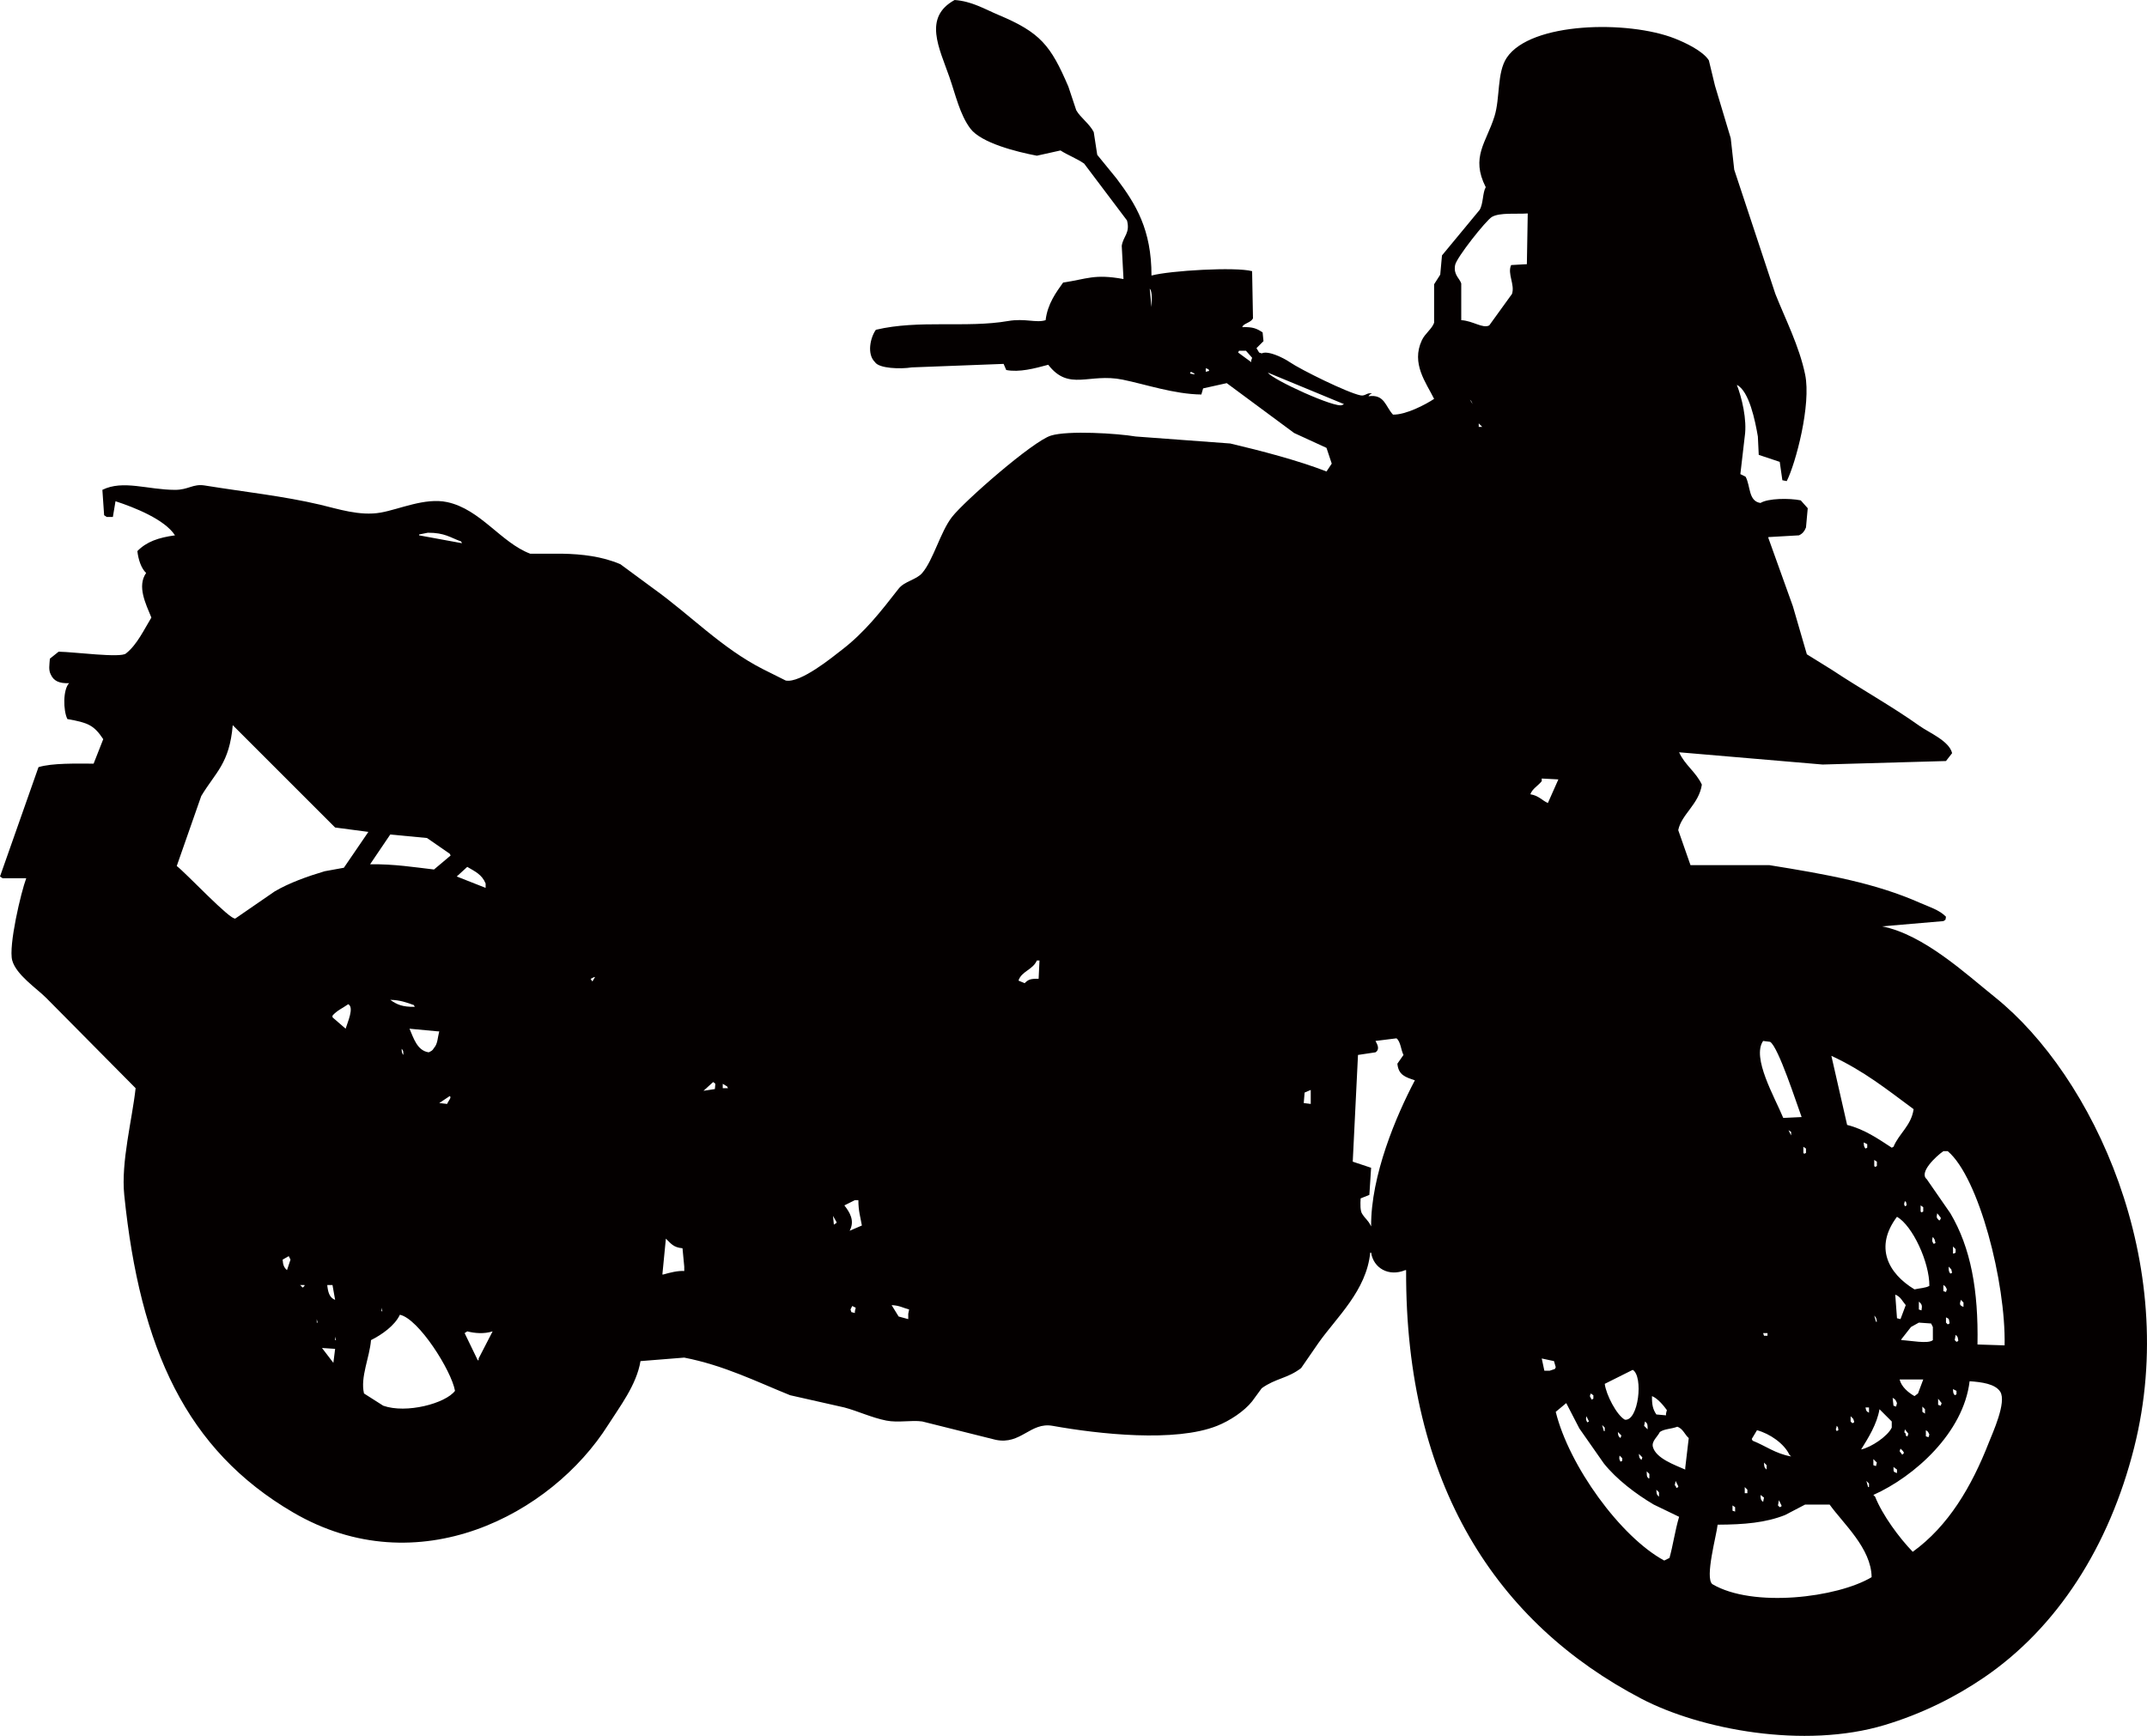 <?xml version="1.0" encoding="UTF-8"?><svg id="uuid-f3118318-f178-4c0d-8505-bebeec8c4dff" xmlns="http://www.w3.org/2000/svg" viewBox="0 0 2453.73 1984.43"><defs><style>.uuid-c920a827-ad35-4139-863c-d71c115ddc9f{fill:#040000;fill-rule:evenodd;}</style></defs><g id="uuid-aa605f21-ff35-4597-bab0-8e7a98f7e1f5"><path class="uuid-c920a827-ad35-4139-863c-d71c115ddc9f" d="m2280,1140c-33.23-26.65-81.39-71.59-129-81,23.33-2,46.67-4,70-6,3.12-2.02,2.14-.47,3-5-7.38-7.75-19.51-11.37-30-16-50.76-22.4-104.97-32.26-172-43h-90c-4.67-13.33-9.33-26.67-14-40,3.69-18.17,23.65-29.55,27-52-6.84-14.7-19.43-22.3-26-37,54.66,4.67,109.34,9.33,164,14,47-1.33,94-2.67,141-4,2.33-3,4.67-6,7-9-3.27-13.99-26.38-23.42-37-31-31.32-22.35-68.23-42.87-100-64-9.67-6-19.33-12-29-18-5.33-18.33-10.67-36.67-16-55-9.33-26-18.67-52-28-78v-1c11.67-.67,23.33-1.33,35-2,4.17-1.97,6.26-4.69,8-9,.67-7.33,1.33-14.67,2-22-2.67-3-5.33-6-8-9-13.15-2.66-37.24-2.41-46,3-14.02-2.08-11.22-19.31-17-30l-6-3c1.67-14.33,3.33-28.67,5-43,2.89-19.32-3.44-44.67-9-59,14.13,6.99,21,41.42,24,59,.33,7,.67,14,1,21,8,2.67,16,5.33,24,8,1,7,2,14,3,21,1.67.33,3.33.67,5,1,10.14-19.95,28.21-87.37,21-122-6.77-32.53-22.62-63.27-34-92-15.67-47.33-31.33-94.67-47-142-1.33-12-2.67-24-4-36-6-20-12-40-18-60-2.33-9.67-4.67-19.33-7-29-6.79-10.68-26.59-20.12-39-25-53.39-20.99-164.64-18.97-192,22-11.37,17.03-7.42,45.88-14,67-9.39,30.14-27.45,46.51-10,81-3.68,6.29-2.71,19.03-7,26-14.33,17.33-28.67,34.67-43,52-.67,7.33-1.33,14.67-2,22-2.33,3.67-4.67,7.33-7,11v44c-2.55,7.19-10.3,12.09-14,20-12.49,26.66,4.92,48.53,14,67-9.84,6.56-32.35,18.33-47,18-8.84-9.54-9.57-23.58-28-21,1.75-2.37.99-1.72,4-3-5.57-1.8-7.41,3.1-13,2-14.88-2.93-68.06-29.19-81-38-8.01-5.46-25.24-13.53-32-10-1-.33-2-.67-3-1-1-1.67-2-3.33-3-5,2.67-2.67,5.33-5.33,8-8-.33-3.33-.67-6.67-1-10-6.51-4.28-10.94-6.44-23-6v-1c3.56-4.23,9.11-3.99,12-9-.33-18-.67-36-1-54-18.91-5.1-93.9-.68-115,5,0-52.58-17.79-81.53-40-111-7.33-9-14.67-18-22-27-1.33-8.67-2.67-17.33-4-26-4.86-9.64-15.23-16.5-20-25-3-9-6-18-9-27-20.24-47.24-32-61.87-80-82-15.2-6.38-30.33-15.61-50-17-36.22,19.92-17.55,54.84-6,88,7.13,20.47,12.01,43.11,24,59,12.41,16.46,52.75,26.59,76,31,9-2,18-4,27-6,7.84,5.15,18.53,9.13,27,15,16.33,21.66,32.67,43.34,49,65,3.86,14.46-4.31,17.94-6,29,.67,12.67,1.33,25.33,2,38-33.63-6.15-41.66.05-69,4-7.95,11.2-17.76,24.22-20,43-10.81,3.5-23.41-2.39-43,1-47.52,8.22-101.49-1.75-151,10-6.29,8.8-10.58,27.83-1,37,4.56,7.28,29.1,8.11,42,6,35-1.33,70-2.67,105-4,1,2.33,2,4.67,3,7,14.95,2.86,32.13-1.69,48-6,23.73,30.7,46.45,9.16,85,17,25.98,5.28,58.93,16.64,90,17,.67-2.33,1.33-4.67,2-7,9-2,18-4,27-6,25.66,19,51.34,38,77,57,12.33,5.67,24.67,11.33,37,17,2,6,4,12,6,18-2,3-4,6-6,9-32.24-12.64-75.77-23.94-110-32-36-2.67-72-5.33-108-8-21.14-3.59-77.48-7.08-97-1-20.79,6.47-99.04,75.01-113,93-13.34,17.2-21.24,49.03-34,64-6.74,7.91-20.27,9.38-27,18-20.39,26.12-38.69,49.8-65,70-10.06,7.72-47.05,38.31-64,35-8.67-4.33-17.33-8.67-26-13-47.14-23.97-82.95-61.86-125-92-12.67-9.33-25.33-18.67-38-28-20.93-8.97-44.17-11.58-66-12h-37c-33.48-12.66-56.82-50.86-95-59-25.34-5.4-54.47,8.23-76,12-23.89,4.19-48.98-4.29-69-9-42.26-9.94-85.8-14.52-132-22-13.52-2.19-18.61,5.03-34,5-31.18-.07-59.43-11.73-83,0,.67,9.67,1.33,19.33,2,29,1,.67,2,1.33,3,2h7c1-6,2-12,3-18,21.71,7.1,56.22,20.76,68,39-18.98,2.59-32.47,7.27-43,18,1.06,9.55,4.36,19.78,10,25-10.54,15.19-.47,35.22,6,51-8.47,13.93-16.42,31.1-29,41-5.82,5.46-59.14-1.74-77-2-3.33,2.67-6.67,5.33-10,8-.47,7.12-1.72,12.81,1,18,3.35,7.49,9.64,10.43,21,10-7.08,7.12-6.87,31.18-2,41,23.61,4.19,30.29,6.91,41,23-3.67,9.33-7.33,18.67-11,28-19.52-.05-47.16-.83-63,4-14.67,41.66-29.33,83.34-44,125,1,.67,2,1.33,3,2h27c-5.87,15.34-20.57,77.63-16,94,4.6,16.47,27.68,31.68,39,43,34,34.33,68,68.67,102,103-3.92,35.83-16.83,84.46-13,122,18,176.27,71.2,291.8,193,363,142.64,83.38,295.27,2.39,360-100,12.9-20.4,32.6-45.8,37-73,16.67-1.33,33.34-2.67,50-4,45.64,8.9,83.17,27.76,121,43,20.66,4.67,41.34,9.33,62,14,15.06,3.97,31.17,11.68,48,15,13.6,2.68,28.72-.78,41,1,28,7,56,14,84,21,28.81,6,39.48-20.58,65-16,52.84,9.48,140.15,19.09,188,0,14.44-5.76,30.93-16.56,40-28,3.67-5,7.33-10,11-15,16.03-11.5,29.38-11.01,45-23,6.67-9.67,13.33-19.33,20-29,20.71-29.29,54.65-59.54,59-103h1c2.68,17.67,20.08,27.85,39,20h1c-1.05,245.65,104.16,403.9,269,490,67.2,35.1,185.84,57.79,278,30,42.21-12.73,80.04-31.59,113-54,84.23-57.26,143.54-150.24,172-263,53.36-211.46-47.2-425.33-159-515Zm-964-789c-.67-7-1.33-14-2-21,3.21,3.35,2.37,14.44,2,21Zm49,77c-1.67-.33-3.33-.67-5-1,.33-.67.67-1.33,1-2l4,2v1Zm13-3v-4c1,.33,2,.67,3,1,.33.67.67,1.33,1,2l-4,1Zm52-13v2c-5-3.67-10-7.33-15-11,.33-.67.67-1.33,1-2h8c2.33,2.67,4.67,5.33,7,8-.33,1-.67,2-1,3Zm-951,199c3.33-.67,6.67-1.33,10-2,19.43-.03,25.39,5.48,38,10l1,2c-16.33-3-32.67-6-49-9v-1Zm-33,343c14,1.33,28,2.67,42,4,8.67,6,17.33,12,26,18,.33.67.67,1.33,1,2-6.33,5.33-12.67,10.67-19,16-22.71-2.61-45.01-6.3-73-6,7.67-11.33,15.33-22.67,23-34Zm0,189c11.38.25,18.87,3.1,27,6,.33.67.67,1.33,1,2-14.01.19-20.3-2.49-28-8Zm15,63c-1.74-2.17-1.79-2.69-2-7,2.09,2.06,1.89,2.59,2,7Zm39-27h2c-1.89,7.16-1.73,14.45-6,19-1.81,3.15-2.8,3.38-6,5-13.32-1.83-17.45-16.66-22-27,10.67,1,21.33,2,32,3Zm14,74c2.48,1.57-1.48,5.22-3,9-3-.33-6-.67-9-1,4-2.67,8-5.33,12-8Zm-77,246h-1v-4c.33,1.33.67,2.67,1,4Zm-109-47c-3.41-2.93-4.59-5.94-5-12,2.33-1.33,4.67-2.67,7-4,.67,1.33,1.33,2.67,2,4-1.33,4-2.67,8-4,12Zm-14-433c-15,10.33-30,20.67-45,31-5.35,2.62-56.13-51.68-67-60,9.33-26.66,18.67-53.34,28-80,16.48-27.37,32.21-37.06,36-81,39,39,78,78,117,117,12.67,1.67,25.33,3.33,38,5-9.33,13.67-18.67,27.33-28,41-7.33,1.33-14.67,2.67-22,4-19.66,5.85-40.32,13.22-57,23Zm66,450c1,5.67,2,11.33,3,17-6.59-2.53-8.21-9.04-9-17h6Zm-32,1c-.67.67-1.33,1.33-2,2-1-1-2-2-3-3h5v1Zm14,42v-4c.33,1.33.67,2.67,1,4h-1Zm19,46c-4.33-5.67-8.67-11.33-13-17,5,.33,10,.67,15,1-.67,5.33-1.33,10.67-2,16Zm2-26v-4c.33,1.33.67,2.67,1,4h-1Zm12-356c-5-4.33-10-8.67-15-13v-2c5.21-5.87,11.38-8.39,18-13,6.95,3.75-.62,20.16-3,28Zm43,431c-7.33-4.67-14.67-9.33-22-14-4.46-18.54,6.49-41.31,8-61,12.24-6.11,27.21-16.56,33-29,21.48,4.52,58.97,63.93,63,87-10.89,14.41-55.59,26.32-82,17Zm96-616c8.97,5.28,16.75,8.69,21,19v5c-11-4.33-22-8.67-33-13,4-3.67,8-7.33,12-11Zm13,562v2h-1c-5-10.33-10-20.67-15-31,1-.67,2-1.33,3-2,8.58,2.21,19.24,3.14,29,0-5.33,10.33-10.67,20.67-16,31Zm130-431c-.67-1-1.33-2-2-3,1.33-.67,2.67-1.33,4-2h1c-1,1.67-2,3.33-3,5Zm105,331c-7.3-.44-15.7,1.63-24,4h-1c1.33-13.67,2.67-27.33,4-41,5.73,5.44,8.36,10.04,19,11,.67,7,1.33,14,2,21v5Zm35-208c-4.33.67-8.67,1.33-13,2,3.67-3.33,7.33-6.67,11-10,3.73,2.15,2.27,1.9,2,8Zm9-1v-5c1.67,1,3.33,2,5,3,.33.67.67,1.33,1,2h-6Zm130,154c-1,.67-2,1.33-3,2-.33-3.33-.67-6.67-1-10,1.33,2.33,2.67,4.67,4,7v1Zm21,101v2c-1.33-.33-2.67-.67-4-1-.33-1-.67-2-1-3l2-4c1.33.67,2.67,1.33,4,2-.33,1.33-.67,2.67-1,4Zm-6-92c6.31-11.58-.07-21.39-6-29,4-2,8-4,12-6h4c.01,12.74,2.4,19.41,4,29-4.67,2-9.33,4-14,6Zm67,95v6c-3.67-1-7.33-2-11-3-2.67-4.33-5.33-8.67-8-13,9.14.43,12.76,3.05,20,5-.33,1.67-.67,3.33-1,5Zm149-383c-9.27-.33-11.77.77-16,5-2.33-1-4.67-2-7-3,3.36-10.73,16.33-12.21,21-23h3c-.33,7-.67,14-1,21Zm311,143c-2.67-.33-5.33-.67-8-1,.33-4,.67-8,1-12,2.33-1,4.67-2,7-3v16Zm36-799c-7.09,4.23-79.5-28.74-85-37,29,12,58,24,87,36-.67.33-1.33.67-2,1Zm33,939c-3.5-7.36-6.46-8.37-10-14-2.65-3.42-2.33-11.63-2-18,3.33-1.33,6.67-2.67,10-4,.67-10.33,1.33-20.67,2-31-7-2.33-14-4.67-21-7,2-40.66,4-81.34,6-122,6.67-1,13.33-2,20-3,5.18-3.42,2.3-8.76,0-13,8-1,16-2,24-3,4.84,3.83,5.04,13.41,8,19-2.33,3.33-4.67,6.67-7,10,1.29,13.19,9.37,15.39,20,19-21.25,40.34-50.43,108.88-50,167Zm321,194c6.42,2.55,13.15,10.66,17,16-.33,1.33-.67,2.67-1,4v2c-3.67-.33-7.33-.67-11-1-3.93-5.82-5.15-10.81-5-21Zm-8,29c3.03,2.34,3.03,3.45,3,9-1.33-1.33-2.67-2.67-4-4,.33-1.67.67-3.33,1-5Zm5,60v5h-1c-2.15-2.06-1.9-2.86-2-8l3,3Zm-8-19c-.33,1-.67,2-1,3-2.53-2.42-2.51-2.04-3-7,1.33,1.33,2.67,2.67,4,4Zm-11-100c12.37,7.27,6.61,58.91-9,57-9.39-5.23-21.48-28.59-23-41,10.67-5.33,21.33-10.67,32-16Zm-15,98l3,3v3c-.67.33-1.33.67-2,1-1.47-3.11-1.74-3.29-1-7Zm-2-27c1.33,1.33,2.67,2.67,4,4-.33,1-.67,2-1,3-2.53-2.42-2.51-2.04-3-7Zm-15-5v4h-1c-.67-2.33-1.33-4.67-2-7l3,3Zm-16-39c1,.67,2,1.33,3,2v4c-.67.33-1.33.67-2,1-.67-1.33-1.33-2.67-2-4,.33-1,.67-2,1-3Zm-5,26c1,2,2,4,3,6-.67.33-1.33.67-2,1-1.47-3.11-1.74-3.29-1-7Zm-133-1162c1.83,1.59,1.97,2.57,3,5-1-1.67-2-3.33-3-5Zm10,31v-4c1.33,1.33,2.67,2.67,4,4h-4Zm55-186c-6,.33-12,.67-18,1-4.52,10.13,4.55,22.28,1,33-8.67,12-17.33,24-26,36-7.45,3.91-18.58-5.26-32-6v-42c-2.14-6.3-9.06-9.79-7-21,1.56-8.5,35.3-51.07,42-55,9.01-5.28,28.42-3.06,41-4-.33,19.33-.67,38.67-1,58Zm4,606c2.11-6.31,9.13-9.95,13-15v-3c6.33.33,12.67.67,19,1-4,9-8,18-12,27-7.56-3.57-10.33-8.37-20-10Zm22,659h-6c-1-4.67-2-9.33-3-14,4.67,1,9.33,2,14,3,.67,2.33,1.33,4.67,2,7-.33.67-.67,1.33-1,2-2,.67-4,1.33-6,2Zm137,214c-2,1-4,2-6,3-50.05-27.02-108.85-108.42-124-170,4-3.33,8-6.67,12-10,5,9.67,10,19.33,15,29,9.33,13.33,18.67,26.67,28,40,14.49,18.15,36.57,34.95,57,47,9.67,4.67,19.33,9.33,29,14-4.66,15.64-7.02,32.94-11,47Zm-15-78l3,3v5c-2.64-2.52-2.76-2.64-3-8Zm21-5c.33-1.67.67-3.33,1-5,1,2,2,4,3,6v1c-.67.33-1.33.67-2,1-1.98-2.75.96-1.07-2-3Zm12-20v2c-11.85-5.26-33.5-12.72-37-26-1.57-6.53,5.26-11.37,8-17,5.46-3.71,12.45-3.18,20-6,6.53,2.41,8.28,8.8,13,13-1.33,11.33-2.67,22.67-4,34Zm269-300c1,.67,2,1.33,3,2v5c-.67.33-1.33.67-2,1-.33-.33-.67-.67-1-1v-7Zm14,139v15c-5.27,4.71-26.33.34-36,0v-1c3.67-4.67,7.33-9.33,11-14,3-1.67,6-3.33,9-5,4.67.33,9.33.67,14,1,.67,1.33,1.33,2.67,2,4Zm0-103c.67,1,1.33,2,2,3,.33,1.33.67,2.67,1,4-.67.33-1.33.67-2,1-2.01-2.57-2.25-4.37-1-8Zm-4,226c-.33,1-.67,2-1,3-1-.33-2-.67-3-1v-7c2.89,1.78,2.51,1.93,4,5Zm-27-1c-2.66-2.51-1.21-1.06-1-5,1.33,1.67,2.67,3.33,4,5-.33,1-.67,2-1,3h-1c-1.98-2.45-.57-.4-1-3Zm-7-62h27c-2,5.33-4,10.67-6,16-1.33,1-2.67,2-4,3-6.72-3.74-15.03-10.58-17-19Zm-4,31c-1-.33-2-.67-3-1-.33-3-.67-6-1-9,3.51,1.88,3.35,2.39,5,6-.33,1.33-.67,2.67-1,4Zm1,72v4c-4.49-1.66-3.84-1.2-4-7,1.33,1,2.67,2,4,3Zm-2-200c6.06,2.17,8.22,7.65,12,12-2,5.33-4,10.67-6,16-1.33-.33-2.67-.67-4-1-.67-9-1.33-18-2-27Zm10,181c-.67.67-1.33,1.33-2,2-1-1.33-2-2.67-3-4,.33-1,.67-2,1-3l3,3c.33.67.67,1.33,1,2Zm21-53c1,1,2,2,3,3v5c-1-.67-2-1.33-3-2v-6Zm-4-111v-9c3.68,3.1,3.94,4.58,3,10-1-.33-2-.67-3-1Zm-5-23c-30.13-18.22-46.14-48.34-20-83,17.83,10.25,37.17,52.08,37,79-4.06,2.44-11.12,2.63-17,4Zm-61,183c8.02-12.89,18.16-29,21-46l14,14v7c-4.59,9.85-23.39,22.52-35,25Zm18,15c-.33,1.33-.67,2.67-1,4-1-.33-2-.67-3-1v-7c1.33,1.33,2.67,2.67,4,4Zm-9,24v4h-1c-.67-2.33-1.33-4.67-2-7l3,3Zm-2-384c-.67.33-1.33.67-2,1-1.74-2.17-1.79-2.69-2-7,1.33.67,2.67,1.33,4,2v4Zm2,297v6c-3.34-1.98-2.98-1.57-4-6h4Zm9-98h-1c-.67-2.33-1.33-4.67-2-7,2.23,2.33,2.42,2.56,3,7Zm-3-178v-7c1,.67,2,1.33,3,2v5c-.67.33-1.33.67-2,1-.33-.33-.67-.67-1-1Zm35,40c2.05,2.01,1.42.99,2,5-.67.33-1.33.67-2,1-1.48-4.05-.89-1.31,0-6Zm10-105c-2.74,18.9-16.79,27.86-23,43-.67.33-1.33.67-2,1-15.07-9.84-31.33-21.17-51-26-6-26.33-12-52.67-18-79,37.53,17.43,63.47,38.44,94,61Zm-68,357v1c-.67.33-1.33.67-2,1l-2-2v-6l3,3c.33,1,.67,2,1,3Zm-18,10c-.67.33-1.33.67-2,1-2.01-5.25-.29,0,0-6,2.05,2.01,1.42.99,2,5Zm-40-324c1,.67,2,1.33,3,2v5c-.67.33-1.33.67-2,1-.33-.33-.67-.67-1-1v-7Zm-46-121c2.67.33,5.33.67,8,1,9.52,5.92,30.5,71.32,36,86-7,.33-14,.67-21,1-9.92-24.05-36.25-68.9-23-88Zm32,104v4c-1-2-2-4-3-6,1,.67,2,1.33,3,2Zm-27,230v3h-4c-.33-1-.67-2-1-3h5Zm-12,111c14.74,3.97,31.06,15.33,37,28l2,2c-18-3.17-29.53-12.37-44-18-.33-.67-.67-1.33-1-2,2-3.33,4-6.67,6-10Zm28,86v1c-.67.33-1.33.67-2,1l-2-2c.33-2,.67-4,1-6,1,2,2,4,3,6Zm-17-46v5c-2.64-2.52-2.76-2.64-3-8l3,3Zm-3,37c-.33,1.67-.67,3.33-1,5-2.64-2.52-2.76-2.64-3-8,1.33,1,2.67,2,4,3Zm-22-12l3,3v4h-3v-7Zm-14,21c1,.67,2,1.33,3,2v5c-1-.33-2-.67-3-1v-6Zm-23,90c-8.98-7.02,4.98-56.72,6-68,30.84-.11,54.98-2.32,77-11,7.67-4,15.33-8,23-12h28c15.41,21.61,47.62,49.94,48,83-39.2,23.47-135.63,35.33-182,8Zm316-162c-19.81,50.68-46.24,95.5-87,125-15.27-15.7-34.66-41.94-43-63l-2-2c47.01-21.03,103-71.1,110-130,13.68,1,29.2,2.92,35,12,7.55,12-8.82,47.3-13,58Zm-55-256c-.33.67-.67,1.33-1,2h-1c-2.93-2.94-2.98-3.17-2-8,1.33,1.67,2.67,3.33,4,5v1Zm1,211c-.33,1-.67,2-1,3-1-.33-2-.67-3-1v-7c1.33,1.67,2.67,3.33,4,5Zm9-92v1c-.67.33-1.33.67-2,1l-2-2v-6c3.67,1.97,3.12,1.06,4,6Zm-1-64l3,3c.33,1.33.67,2.67,1,4-.67.33-1.33.67-2,1-1.8-2.25-1.94-3.46-2-8Zm-3,29c-1-.33-2-.67-3-1v-7c2.89,1.78,2.51,1.93,4,5-.33,1-.67,2-1,3Zm11-45c-.67.33-1.33.67-2,1h-1v-8l3,3v4Zm3,100v1c-.67.33-1.33.67-2,1l-2-2c.33-2,.67-4,1-6,2.4,2.29,2.23,1.58,3,6Zm-2,58v4c-.67.33-1.33.67-2,1-1.74-2.17-1.79-2.69-2-7,1.33.67,2.67,1.33,4,2Zm5-104l3,3v5c-4.84-1.75-4.47-3.21-3-8Zm50,52c-10.33-.33-20.67-.67-31-1,1.14-61.81-7.59-110.46-31-150-9-13-18-26-27-39-9.22-7.54,10.49-26.13,19-32h5c35.58,29.97,66.44,150,65,222Z"/></g></svg>